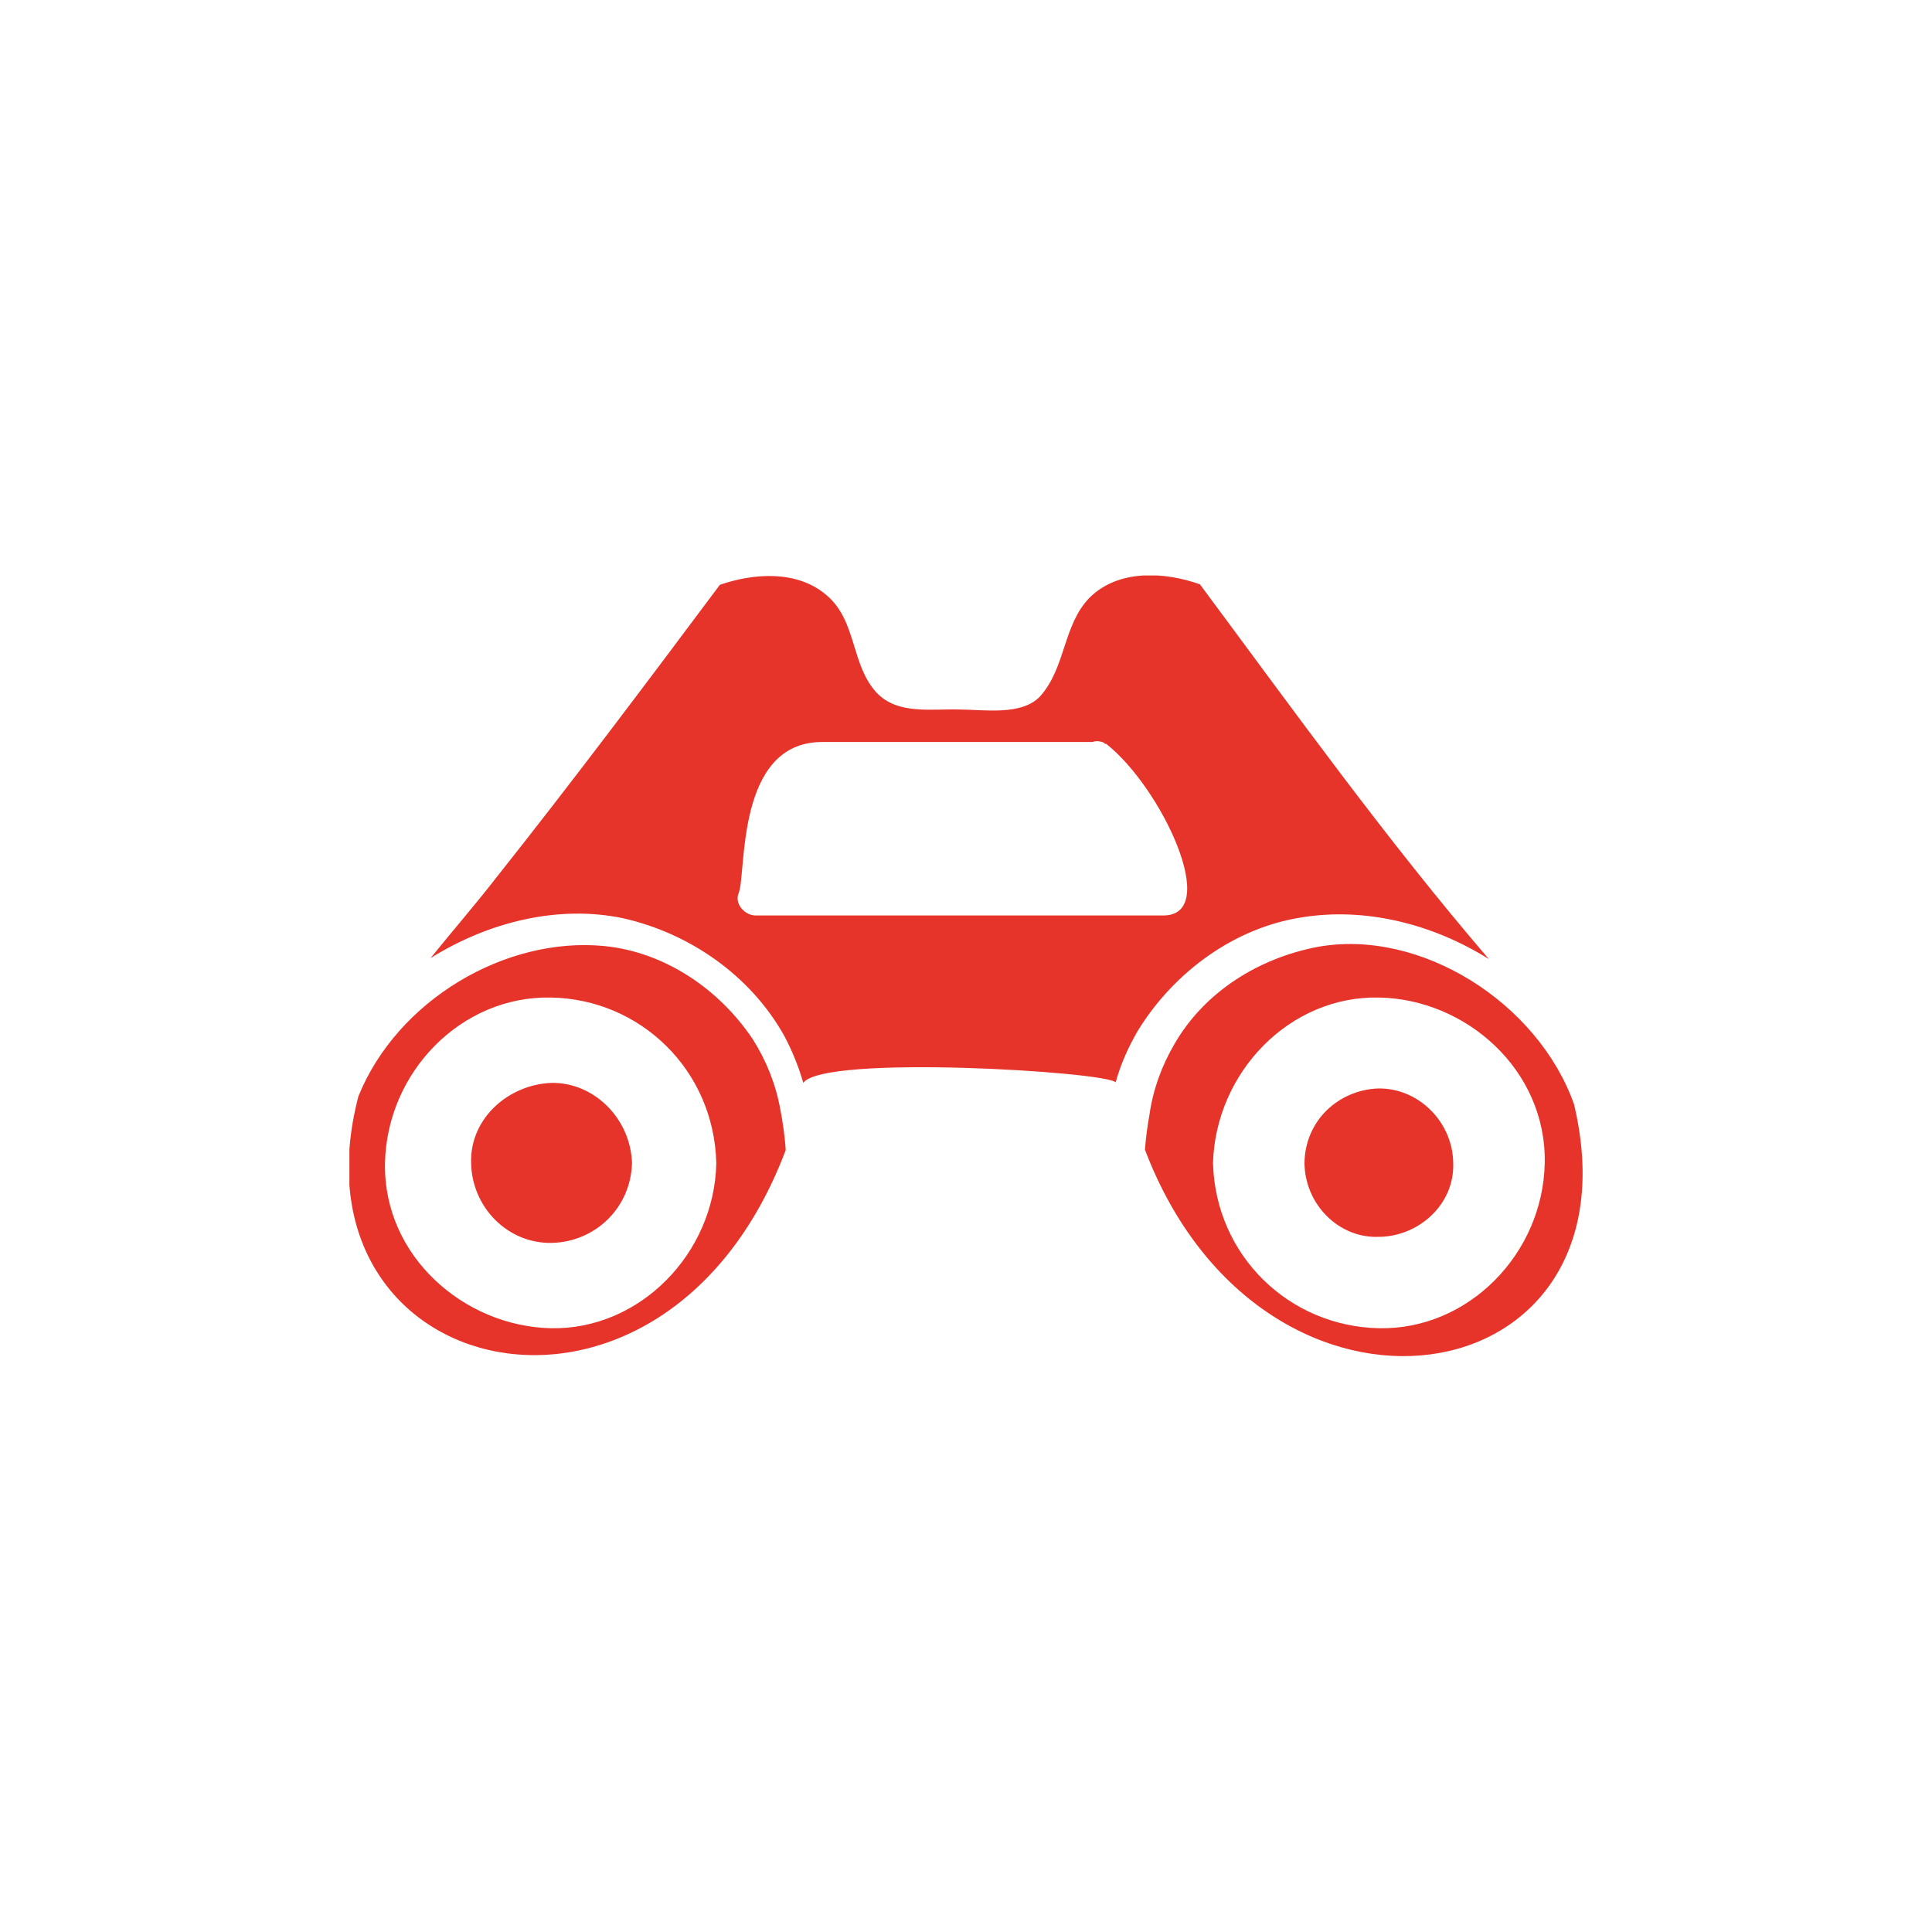 <svg width="94" height="94" viewBox="0 0 94 94" fill="none" xmlns="http://www.w3.org/2000/svg">
<g clip-path="url(#clip0_233_231)">
<path fill-rule="evenodd" clip-rule="evenodd" d="M30.75 56.591C30.684 54.447 28.93 52.664 26.846 52.687C24.785 52.754 22.855 54.379 22.921 56.591C22.965 58.757 24.719 60.517 26.846 60.472C28.93 60.427 30.684 58.802 30.75 56.591ZM64.083 46.075C61.276 46.617 58.623 48.219 57.131 50.814C56.517 51.874 56.101 53.003 55.925 54.244C55.837 54.718 55.75 55.349 55.706 55.936C61.452 71.055 80.004 68.121 76.583 53.725C74.829 48.783 69.105 45.15 64.083 46.075ZM59.017 56.591C59.149 52.168 62.745 48.444 67.088 48.535C71.298 48.602 75.245 52.032 75.158 56.591C75.07 60.991 71.452 64.714 67.088 64.624C62.745 64.534 59.149 61.126 59.017 56.591ZM70.706 56.591C70.684 54.605 69.039 52.935 67.066 52.958C65.136 53.025 63.491 54.514 63.469 56.591C63.491 58.599 65.136 60.246 67.066 60.178C68.974 60.178 70.772 58.644 70.706 56.591ZM56.605 44.541H36.759C36.232 44.541 35.706 43.954 35.947 43.435C36.32 42.442 35.794 36.101 40.004 36.101H53.162C53.316 36.033 53.535 36.056 53.732 36.146C53.732 36.191 53.754 36.191 53.798 36.191H53.82C56.517 38.313 59.434 44.541 56.605 44.541ZM72.438 46.662C67.46 40.862 62.943 34.567 58.381 28.429C56.671 27.82 54.412 27.684 53.009 29.083C51.715 30.415 51.868 32.446 50.618 33.867C49.719 34.838 47.877 34.522 46.715 34.522C45.311 34.477 43.666 34.792 42.636 33.687C41.386 32.31 41.693 30.189 40.202 28.948C38.776 27.73 36.671 27.887 35.026 28.452C31.452 33.235 27.877 37.997 24.171 42.668C23.14 43.999 22.022 45.285 20.947 46.617C23.798 44.834 27.197 44.022 30.311 44.676C33.535 45.398 36.517 47.452 38.162 50.408C38.557 51.152 38.864 51.919 39.083 52.687C40.07 51.288 53.908 52.145 54.281 52.664C54.522 51.784 54.895 50.949 55.355 50.159C57.109 47.294 60.07 45.127 63.359 44.631C66.43 44.135 69.697 44.947 72.438 46.662ZM37.965 53.973C37.745 52.754 37.285 51.604 36.627 50.566C34.982 48.106 32.329 46.323 29.412 46.03C24.587 45.556 19.324 48.67 17.438 53.341C13.798 67.264 32.285 71.709 38.228 55.959C38.184 55.237 38.074 54.537 37.965 53.973ZM26.802 48.535C31.123 48.602 34.741 52.032 34.851 56.591C34.763 60.991 31.123 64.714 26.802 64.624C22.592 64.534 18.645 61.126 18.732 56.591C18.82 52.168 22.438 48.444 26.802 48.535Z" fill="#E6342A"/>
</g>
<defs>
<clipPath id="clip0_233_231">
<rect width="60" height="38" fill="white" transform="translate(17 28)"/>
</clipPath>
</defs>
</svg>
